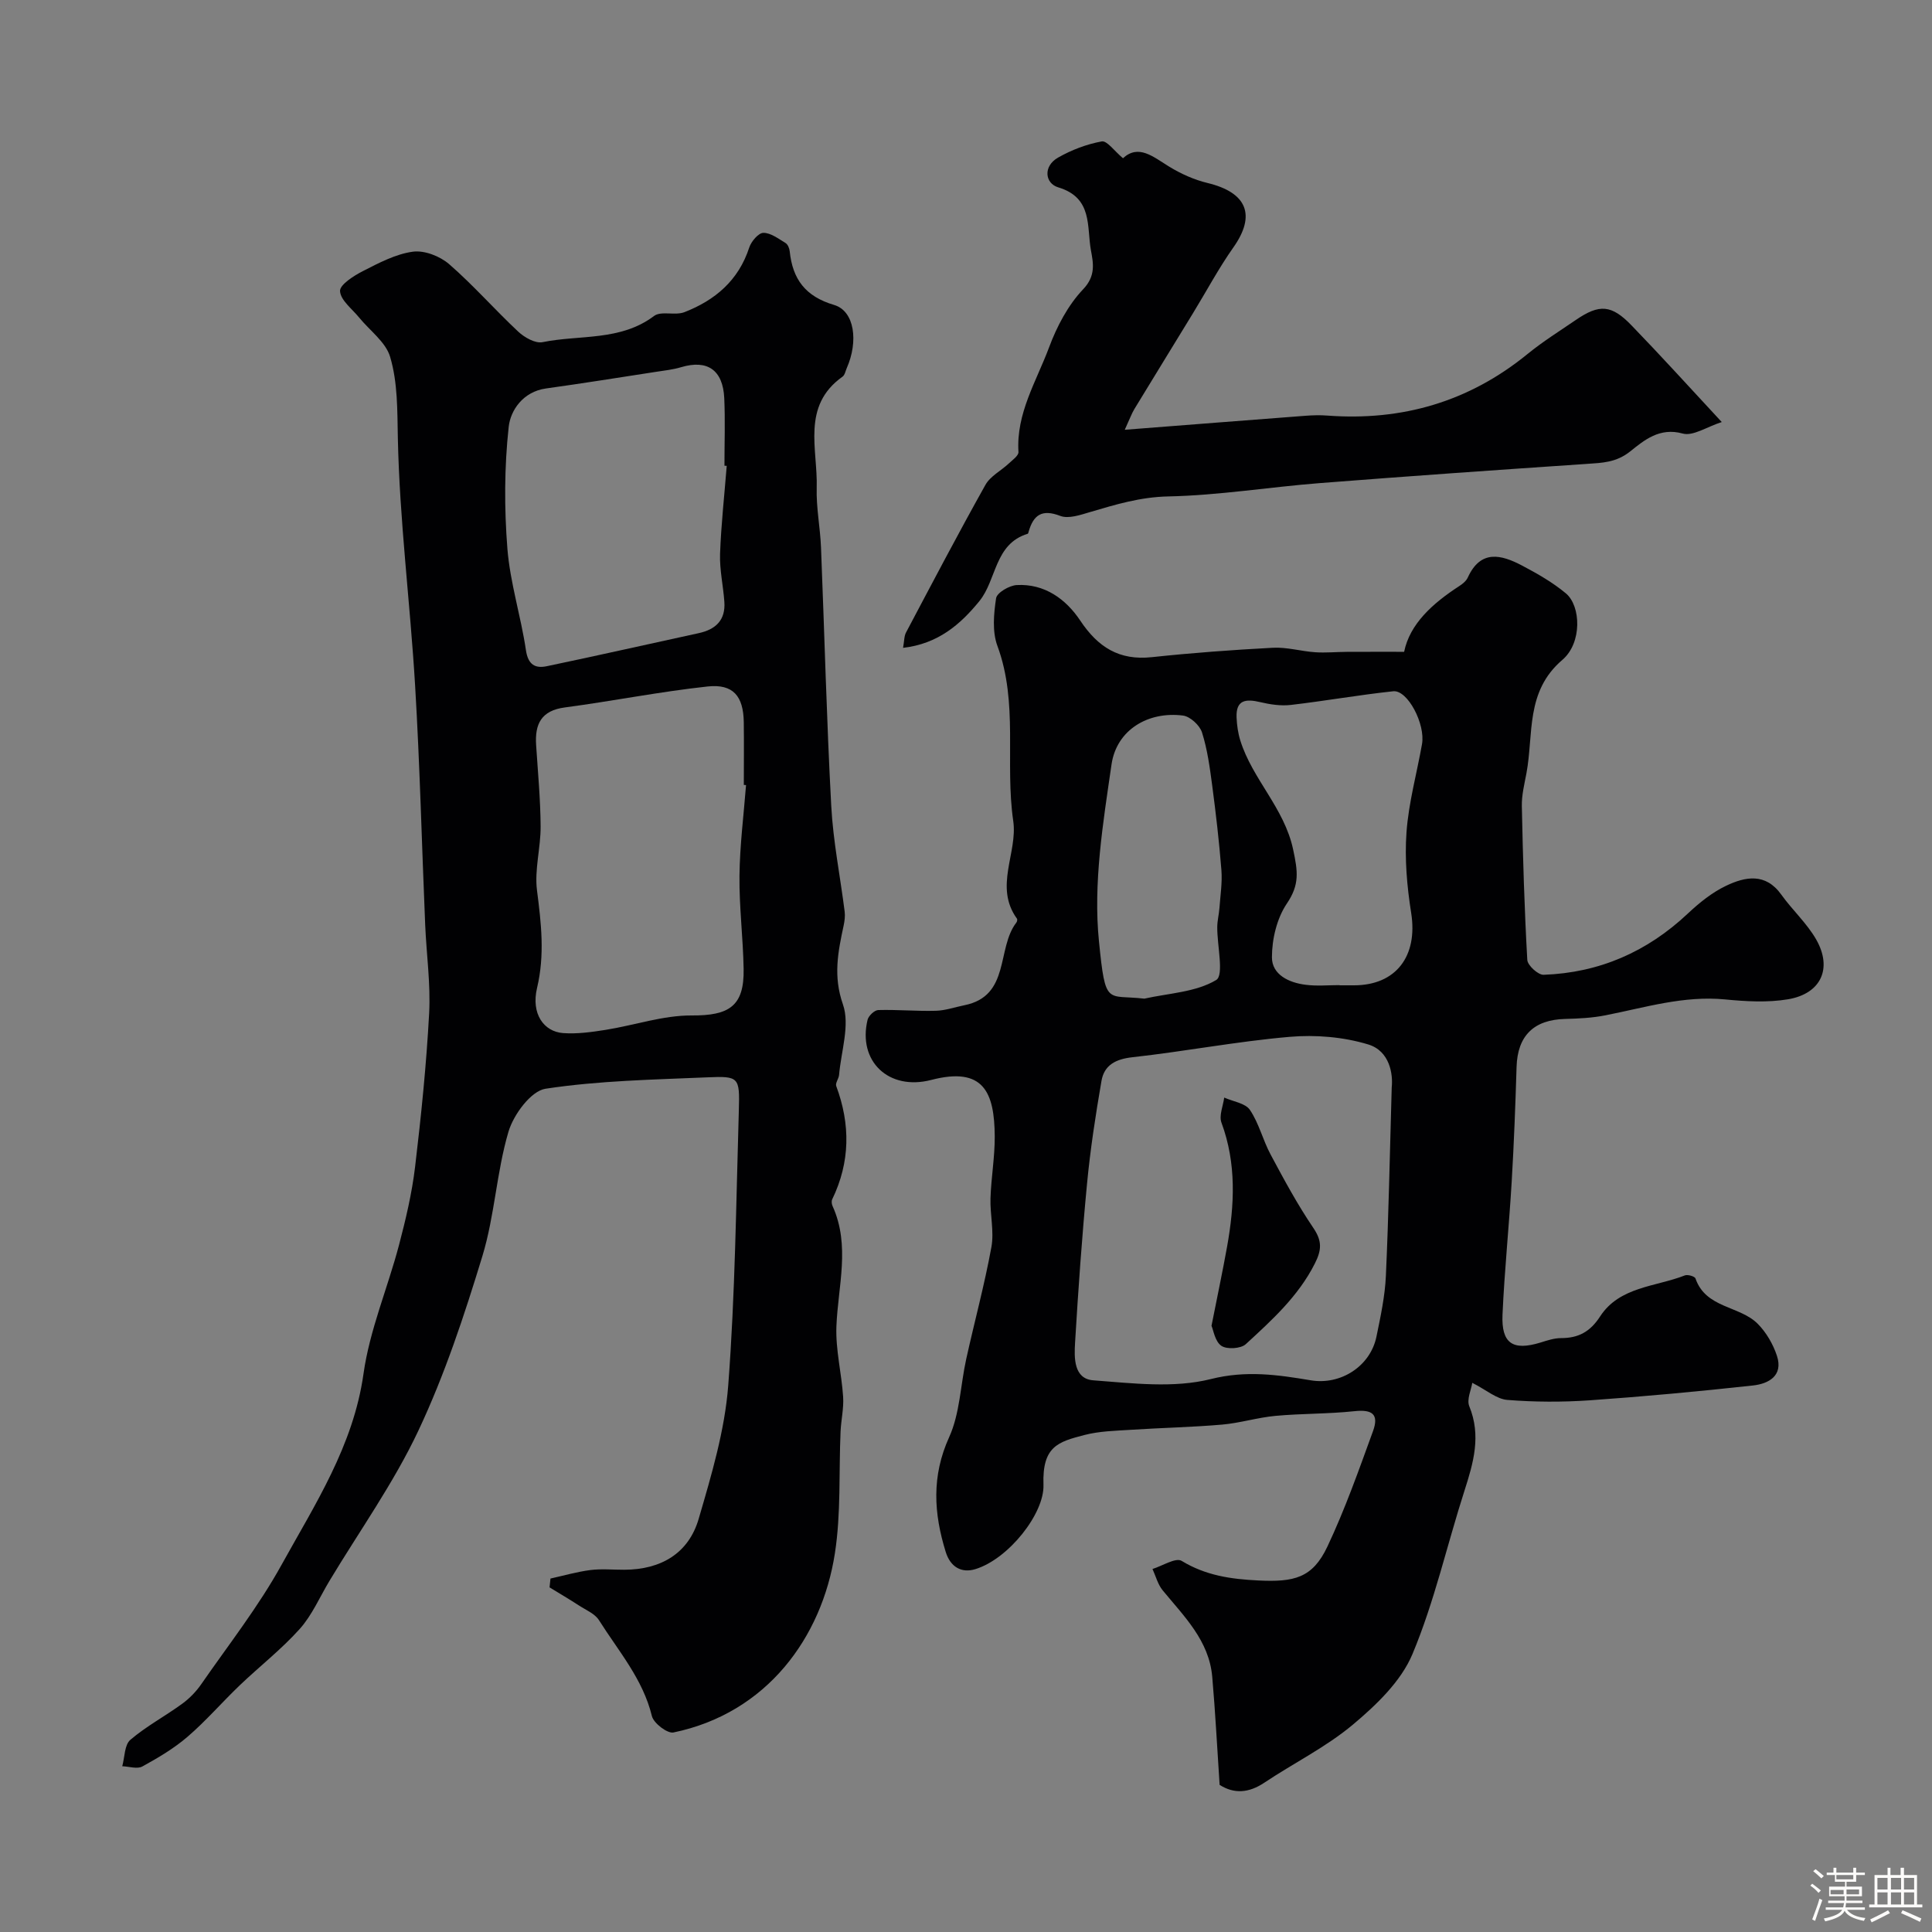 <svg enable-background="new 0 0 400 400" viewBox="0 0 400 400" xmlns="http://www.w3.org/2000/svg"><rect x="0" y="0" width="400" height="400" fill="#808080" stroke="none"/><path d="m374.8 390.4.4-.4c.7.5 1.3 1 1.8 1.4l-.5.5c-.5-.6-1.1-1.1-1.7-1.5zm1 7.3-.6-.3c.5-1.4 1.1-2.8 1.5-4.3.2.1.4.2.6.3-.5 1.3-1 2.8-1.5 4.3zm-.4-10.3.5-.4c.4.3 1 .8 1.7 1.4l-.5.5c-.5-.5-1.1-1-1.7-1.5zm2.5.3h1.7v-1h.6v1h3.5v-1h.6v1h1.8v.5h-1.8v1.4h-2v1h3.2v2h-3.2v.9h3.3v.5h-3.4c0 .3-.1.6-.1.9h4v.5h-3.7c.7.9 1.9 1.5 3.8 1.7-.1.2-.2.4-.3.6-2.1-.4-3.5-1.1-4-2.1-.4 1-1.8 1.7-4 2.2-.1-.2-.2-.4-.3-.6 2.1-.4 3.4-1 3.8-1.8h-3.4v-.5h3.6c.1-.3.1-.6.2-.9h-3.3v-.5h3.4c0-.3 0-.6 0-.9h-3.2v-2h3.3v-1h-2.1v-1.4h-1.7v-.5zm1.1 3.5v1h2.7c0-.3 0-.4 0-.4 0-.1 0-.2 0-.2 0-.1 0-.2 0-.3h-2.7zm1.2-3v.9h3.5v-.9zm4.7 3h-2.6v.6.4h2.6z" fill="#fcfbfa"/><path d="m393.6 386.7h.6v1.5h2.7v6.1h1.1v.6h-11v-.6h1.1v-6.1h2.7v-1.5h.6v1.5h2.1v-1.5zm-2.7 8.8.4.6c-1.2.6-2.5 1.3-3.8 1.9-.1-.2-.2-.4-.3-.6 1.2-.6 2.5-1.2 3.7-1.9zm-2.2-6.7v2.4h2.1v-2.4zm0 3v2.5h2.1v-2.5zm2.8-3v2.4h2.1v-2.4zm0 3v2.5h2.1v-2.5zm6 6.1c-1.4-.7-2.7-1.3-3.9-1.8l.3-.6c1.5.6 2.7 1.2 3.9 1.7zm-1.2-9.1h-2.1v2.4h2.1zm-2.1 3v2.5h2.1v-2.5z" fill="#fcfbfa"/><g fill="#010103"><path d="m304.82 286.3c-.22 1.42-1.19 3.45-.62 4.85 2.49 6.08.87 11.67-.99 17.46-3.63 11.28-6.22 22.98-10.78 33.86-2.36 5.63-7.47 10.52-12.31 14.58-5.57 4.67-12.27 7.97-18.36 12.04-3.22 2.15-6.26 2.35-9.25.45-.51-7.57-.88-14.99-1.53-22.38-.65-7.5-5.83-12.5-10.27-17.91-1-1.22-1.42-2.93-2.1-4.41 2.05-.63 4.81-2.42 6.03-1.68 4.99 3.03 10.15 3.78 15.89 4.06 7.35.35 11.2-.45 14.3-7.03 3.65-7.73 6.51-15.85 9.44-23.9 1.27-3.51-.18-4.51-3.84-4.12-5.42.58-10.91.47-16.35.97-3.71.34-7.36 1.49-11.07 1.81-6.25.54-12.53.66-18.78 1.07-3.26.21-6.61.27-9.74 1.09-5.42 1.41-8.73 2.34-8.45 10.31.21 5.91-7.2 15.33-14.09 17.45-2.9.89-5.18-.46-6.14-3.53-2.49-8.01-2.97-15.72.71-23.81 2.22-4.9 2.33-10.74 3.52-16.13 1.71-7.75 3.8-15.42 5.22-23.21.59-3.25-.3-6.74-.19-10.11.14-4.27.9-8.53.88-12.79-.06-9.16-2.31-14.52-13.15-11.7-8.79 2.28-15.25-3.85-13.18-12.45.2-.83 1.43-2 2.21-2.02 3.98-.11 7.97.26 11.94.15 1.96-.05 3.91-.75 5.87-1.14 9.61-1.92 6.63-11.77 10.79-17.13.15-.19.24-.64.12-.8-4.8-6.63.19-13.64-.77-20.23-1.75-12.04 1.1-24.42-3.28-36.25-1.09-2.95-.76-6.63-.27-9.86.17-1.14 2.72-2.64 4.26-2.73 5.78-.32 10.2 2.91 13.16 7.35 3.68 5.52 8.06 8.3 14.81 7.58 8.34-.89 16.72-1.51 25.1-1.95 2.88-.15 5.81.73 8.73.93 2.17.15 4.37-.07 6.55-.08 3.75-.02 7.51-.01 11.87-.01 1.18-5.79 5.9-10.03 11.43-13.62.68-.44 1.43-1.05 1.75-1.76 2.67-5.86 6.94-4.74 11.25-2.47 3.16 1.67 6.34 3.48 9.07 5.76 3.1 2.59 3.39 10.24-.74 13.76-7.7 6.58-5.92 15.4-7.44 23.49-.42 2.25-1 4.53-.95 6.78.22 10.62.53 21.25 1.13 31.85.06 1.13 2.24 3.12 3.37 3.08 11.52-.41 21.45-4.75 29.88-12.69 2.36-2.22 5.01-4.36 7.91-5.74 3.96-1.89 8.16-2.73 11.42 1.82 2.28 3.19 5.29 5.92 7.22 9.28 3.43 5.99 1.03 11.24-5.81 12.4-4.23.71-8.71.45-13.03.03-8.56-.83-16.58 1.68-24.78 3.29-2.72.54-5.54.68-8.33.75-6.52.16-9.87 3.49-10.07 9.92-.24 7.93-.54 15.86-1.01 23.77-.54 9.17-1.49 18.32-1.9 27.5-.27 6.02 2.14 7.56 7.86 5.81 1.39-.43 2.83-.92 4.25-.92 3.6 0 6.03-1.3 8.09-4.48 4.03-6.2 11.47-6.12 17.55-8.5.59-.23 2.05.19 2.2.63 2.14 6.21 9.13 5.62 12.88 9.38 1.78 1.79 3.2 4.24 3.99 6.65 1.34 4.12-1.74 5.78-4.97 6.13-11.24 1.23-22.5 2.28-33.78 3.07-5.67.39-11.41.37-17.06-.08-2.23-.17-4.32-2.04-7.27-3.54zm-16.68-61.16c.29-2.71-.38-7.54-4.87-8.9-5.14-1.56-10.92-2.04-16.3-1.57-10.88.94-21.67 3.02-32.53 4.22-3.48.39-5.83 1.64-6.39 4.9-1.22 7.05-2.31 14.15-2.99 21.27-1.05 10.96-1.82 21.95-2.48 32.94-.19 3.12-.29 7.47 3.77 7.78 8.11.61 16.67 1.67 24.34-.26 7.33-1.84 13.84-.89 20.7.26 6.17 1.03 12.33-2.9 13.59-9.05.85-4.14 1.76-8.34 1.95-12.54.57-12.42.8-24.85 1.21-39.05zm-10.81-21.18v.04h2.99c8.73 0 13.26-6.07 11.85-14.97-.87-5.5-1.37-11.19-.97-16.72.44-6.12 2.13-12.15 3.21-18.24.74-4.15-2.98-11.26-5.95-10.95-7.09.75-14.13 2.01-21.22 2.83-2.06.24-4.27-.1-6.32-.58-2.94-.7-5.06-.52-4.9 3.19.07 1.6.3 3.25.78 4.77 2.5 8 9.07 13.91 10.92 22.5 1 4.65 1.36 7.32-1.29 11.24-2.07 3.06-3.09 7.37-3.09 11.12-.01 3.61 3.53 5.28 7 5.7 2.31.3 4.66.07 6.99.07zm-40.41 2.8c5.05-1.13 10.66-1.33 14.88-3.86 1.66-.99.18-7.17.22-10.98.01-1.3.35-2.59.45-3.9.19-2.62.61-5.27.41-7.86-.46-5.86-1.14-11.72-1.91-17.55-.49-3.69-.99-7.44-2.11-10.97-.47-1.48-2.45-3.3-3.93-3.49-7.16-.92-13.75 2.91-14.8 10.12-1.76 12.12-3.82 24.61-2.6 36.63 1.36 13.6 1.59 10.95 9.39 11.86z"/><path d="m113.97 326.82c2.76-.61 5.49-1.4 8.28-1.76 2.3-.29 4.66-.05 6.99-.06 7.59-.02 13.33-3.38 15.42-10.56 2.64-9.04 5.4-18.28 6.11-27.58 1.45-18.97 1.63-38.04 2.2-57.08.2-6.77 0-7.01-6.5-6.73-11.2.48-22.48.68-33.52 2.36-3.02.46-6.63 5.36-7.68 8.91-2.47 8.37-2.85 17.37-5.39 25.72-3.74 12.27-7.8 24.57-13.25 36.14-5.11 10.85-12.2 20.78-18.41 31.11-2.02 3.35-3.6 7.1-6.16 9.96-3.78 4.22-8.32 7.75-12.43 11.68-3.65 3.49-6.97 7.35-10.78 10.63-2.82 2.43-6.1 4.37-9.38 6.17-1.06.58-2.76 0-4.16-.05.52-1.87.45-4.42 1.68-5.47 3.3-2.82 7.22-4.9 10.75-7.48 1.51-1.1 2.89-2.53 3.95-4.07 5.64-8.14 11.81-16.01 16.58-24.64 6.95-12.57 14.89-24.68 16.99-39.6 1.27-9.05 5-17.73 7.35-26.65 1.4-5.32 2.68-10.73 3.33-16.19 1.26-10.57 2.34-21.18 2.91-31.81.32-6.07-.56-12.19-.82-18.3-.7-16.53-1.1-33.08-2.09-49.6-1.02-17.08-3.22-34.12-3.57-51.2-.12-5.72-.01-11.44-1.6-16.79-.91-3.07-4.21-5.43-6.41-8.13-1.46-1.8-3.85-3.58-3.96-5.48-.08-1.31 2.84-3.18 4.75-4.15 3.29-1.68 6.75-3.52 10.32-4.01 2.39-.33 5.62.93 7.52 2.58 5.02 4.36 9.43 9.41 14.29 13.96 1.29 1.21 3.55 2.5 5.05 2.19 7.72-1.57 16.11-.17 23.08-5.42 1.46-1.1 4.37-.04 6.29-.79 6.35-2.47 11.21-6.57 13.42-13.38.41-1.26 1.91-3.03 2.92-3.04 1.53-.02 3.13 1.22 4.59 2.1.47.28.81 1.1.87 1.71.6 5.77 3.22 9.35 9.2 11.12 4.24 1.26 5.06 7.54 2.6 13.1-.26.6-.39 1.41-.86 1.74-8.57 6.09-5.11 15.02-5.35 23-.12 4.1.72 8.21.89 12.33.72 17.85 1.16 35.71 2.12 53.54.39 7.33 1.86 14.59 2.78 21.89.12.95-.02 1.97-.22 2.92-1.16 5.41-2.19 10.44-.14 16.29 1.49 4.26-.38 9.7-.8 14.61-.07.78-.81 1.68-.59 2.29 2.96 7.95 2.9 15.75-.83 23.46-.18.37-.11.98.07 1.38 3.72 8.21 1.13 16.56.8 24.91-.19 4.83 1.07 9.71 1.39 14.58.16 2.37-.42 4.79-.53 7.19-.37 8.43.11 16.98-1.18 25.26-2.7 17.39-14.07 33.06-33.42 37.06-1.26.26-4.1-1.92-4.46-3.39-1.86-7.67-6.93-13.47-10.96-19.86-.85-1.35-2.7-2.1-4.14-3.04-2-1.3-4.06-2.51-6.09-3.75.05-.6.12-1.22.19-1.83zm40.49-164.28c-.15-.01-.31-.02-.46-.03 0-4.33.05-8.67-.01-13-.08-5.38-2.19-7.96-7.5-7.38-9.89 1.07-19.69 3.03-29.56 4.34-4.89.65-6.22 3.45-5.93 7.81.37 5.6.89 11.19.93 16.8.03 4.43-1.3 8.96-.75 13.27.87 6.79 1.64 13.32.01 20.2-1.26 5.32 1.37 9.04 5.4 9.34 2.91.21 5.9-.21 8.81-.67 5.95-.95 11.87-3.01 17.79-2.98 7.74.05 10.91-1.9 10.77-9.62-.11-6.44-.93-12.87-.86-19.3.07-6.27.87-12.52 1.36-18.78zm-4-66.09c-.16-.01-.31-.02-.47-.03 0-4.66.17-9.34-.04-13.99-.28-5.86-3.52-8.02-8.92-6.41-1.7.51-3.49.7-5.25.97-7.58 1.17-15.15 2.38-22.75 3.44-4.73.66-7.34 4.51-7.71 7.95-.91 8.33-.93 16.85-.27 25.21.56 7.07 2.8 13.99 3.84 21.04.45 3.02 1.94 3.8 4.32 3.3 10.5-2.19 20.96-4.57 31.44-6.84 3.55-.77 5.59-2.72 5.32-6.49-.23-3.31-1-6.63-.89-9.92.22-6.08.9-12.15 1.38-18.23z"/><path d="m356.47 87.38c-3.09.99-5.95 2.97-8.09 2.38-4.77-1.33-7.99 1.4-10.8 3.65-2.97 2.38-5.83 2.41-9.12 2.64-18.4 1.24-36.8 2.53-55.19 3.97-10.48.82-20.91 2.54-31.39 2.76-5.78.12-10.89 1.67-16.2 3.24-2 .59-4.46 1.45-6.17.79-3.8-1.46-5.54-.19-6.54 3.26-.05.16-.09.41-.19.44-6.91 2.1-6.4 9.5-10 13.93-3.96 4.87-8.59 8.86-15.81 9.69.26-1.44.21-2.44.62-3.19 5.41-10.22 10.78-20.46 16.43-30.55 1.01-1.81 3.24-2.93 4.84-4.43.77-.72 2.05-1.63 2-2.38-.5-7.99 3.71-14.62 6.33-21.64 1.61-4.33 3.93-8.76 7.07-12.06 2.65-2.78 2.09-5.42 1.61-8.03-.9-4.9.43-10.9-6.77-13.06-2.78-.83-3.16-4.38-.06-6.15 2.78-1.59 5.93-2.79 9.06-3.36 1.1-.2 2.64 2.02 4.4 3.48 3.22-2.96 6.21-.33 9.52 1.71 2.44 1.5 5.19 2.74 7.96 3.41 8.23 1.98 10.09 6.67 5.38 13.34-3.05 4.32-5.56 9.04-8.33 13.57-4.05 6.64-8.13 13.25-12.17 19.9-.56.93-.93 1.98-1.99 4.29 13.15-1.02 25.29-1.98 37.43-2.9 1.49-.11 3.01-.16 4.49-.04 15.49 1.16 29.34-2.86 41.46-12.74 3.15-2.57 6.63-4.75 10-7.05 4.89-3.35 7.4-3.2 11.6 1.18 5.99 6.19 11.77 12.57 18.62 19.95z"/><path d="m250.83 274.49c1.22-6.17 2.3-11.25 3.22-16.36 1.55-8.64 1.98-17.21-1.16-25.7-.54-1.46.34-3.45.57-5.19 1.82.82 4.37 1.15 5.32 2.55 1.88 2.78 2.68 6.26 4.29 9.25 2.76 5.16 5.55 10.34 8.83 15.17 1.84 2.71 1.76 4.55.32 7.4-3.43 6.79-8.9 11.72-14.3 16.69-1.02.94-3.93 1.12-5.06.33-1.32-.91-1.64-3.26-2.03-4.14z"/></g></svg>